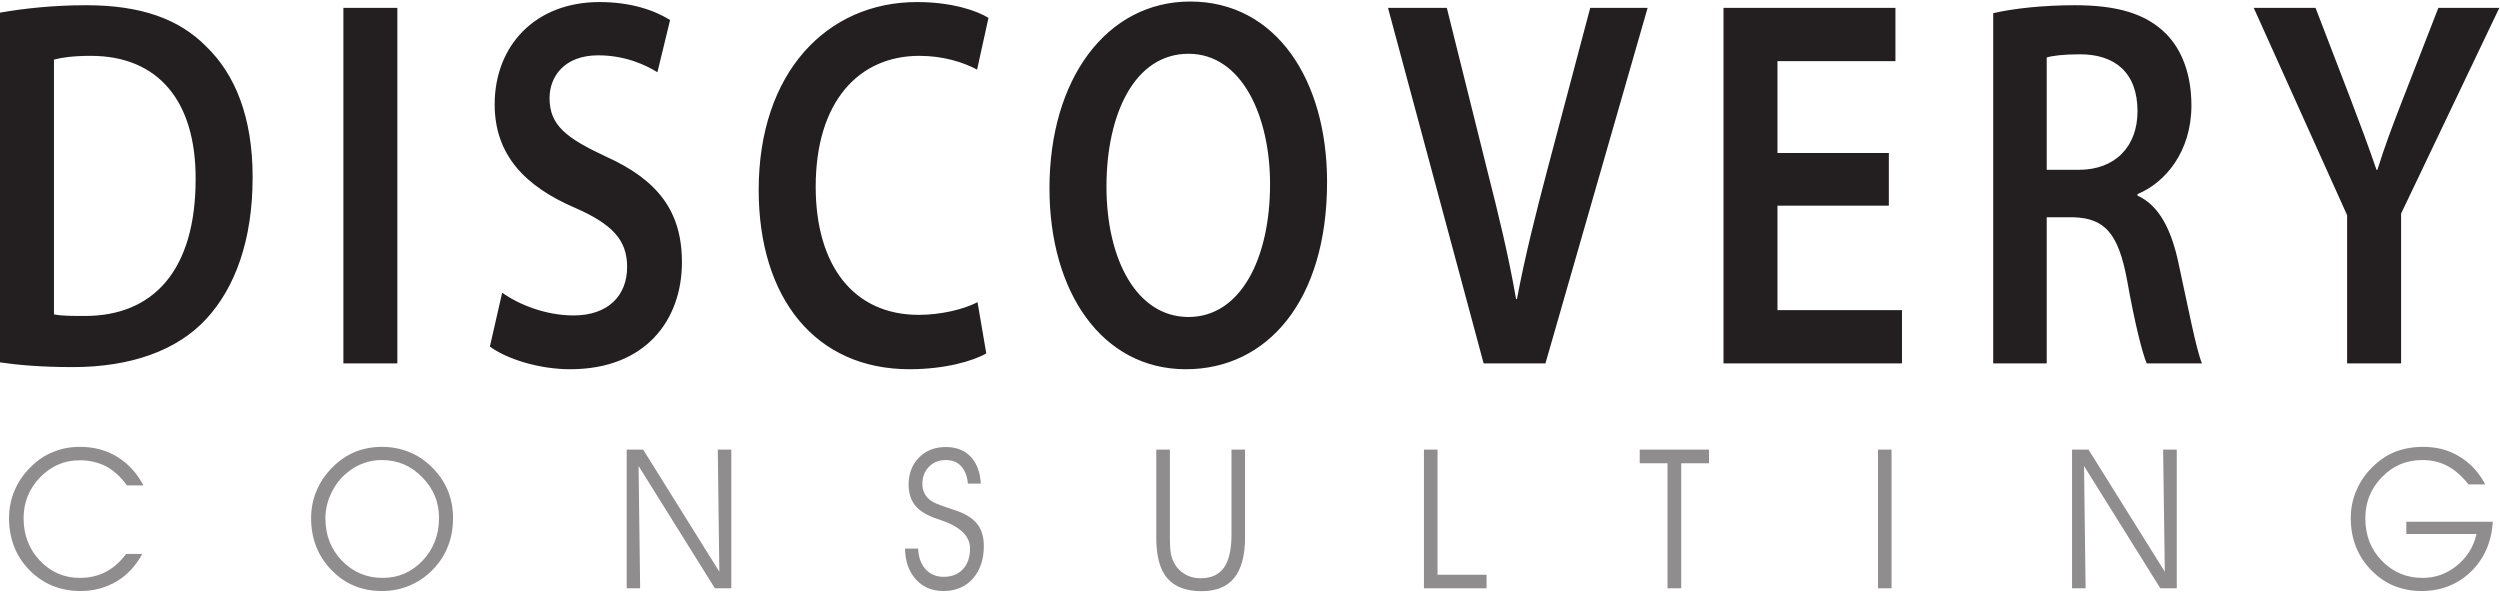 <?xml version="1.0" encoding="UTF-8"?>
<svg width="1337px" height="317px" viewBox="0 0 1337 317" version="1.1" xmlns="http://www.w3.org/2000/svg" xmlns:xlink="http://www.w3.org/1999/xlink">
    <!-- Generator: Sketch 51.3 (57544) - http://www.bohemiancoding.com/sketch -->
    <title>TEXT</title>
    <desc>Created with Sketch.</desc>
    <defs></defs>
    <g id="Page-1" stroke="none" stroke-width="1" fill="none" fill-rule="evenodd">
        <g id="Discovery-logo-300" transform="translate(0, -80)">
            <g id="layer-MC0">
                <g id="TEXT" transform="translate(0, 80.822)">
                    <g id="Conaulting" transform="translate(3.671, 236.918)">
                        <g id="path1-Clipped"></g>
                        <path d="M64.235,57.72 C60.872,62.332 57.145,65.703 53.057,67.911 C48.929,70.012 44.239,71.161 38.959,71.161 C30.663,71.161 23.613,68.058 17.707,61.972 C11.848,55.872 8.951,48.572 8.951,40.159 C8.951,31.241 11.848,23.603 17.677,17.479 C23.507,11.367 30.61,8.252 38.959,8.252 C44.091,8.252 48.743,9.292 52.898,11.473 C57.05,13.65 60.629,16.768 63.739,21.086 L72.398,21.086 C68.981,14.735 64.448,9.802 58.713,6.392 C52.978,2.994 46.599,1.241 39.455,1.241 C28.531,1.241 19.432,4.963 12.102,12.395 C4.822,19.822 1.166,29.113 1.166,40.238 C1.166,45.416 2.146,50.379 4.14,55.032 C6.086,59.686 9.004,63.873 12.799,67.604 C16.375,71.173 20.341,73.872 24.75,75.588 C29.163,77.421 33.906,78.331 39.038,78.331 C46.439,78.331 53.099,76.631 58.982,73.009 C64.918,69.381 69.584,64.289 73.027,57.72 L64.235,57.72 Z" id="path1" fill="#8F8D8D" fill-rule="nonzero" transform="translate(37.096, 39.786) scale(-1, 1) rotate(-180) translate(-37.096, -39.786) "></path>
                        <path d="M162.707,40.237 C162.707,45.389 163.687,50.363 165.692,55.031 C167.665,59.711 170.574,63.896 174.339,67.603 C177.999,71.198 181.991,73.898 186.374,75.719 C190.757,77.417 195.476,78.33 200.582,78.33 C205.756,78.33 210.591,77.417 215.029,75.586 C219.518,73.871 223.552,71.142 227.238,67.521 C231.004,63.816 233.833,59.673 235.776,55.069 C237.666,50.469 238.617,45.598 238.617,40.237 C238.617,35.018 237.772,30.129 236.136,25.782 C234.515,21.329 232.087,17.395 228.833,13.773 C225.014,9.612 220.765,6.47 215.968,4.422 C211.234,2.271 206.075,1.239 200.499,1.239 C189.817,1.239 180.825,4.97 173.589,12.447 C166.351,19.923 162.707,29.195 162.707,40.237 M170.358,40.158 C170.358,31.078 173.321,23.534 179.192,17.436 C185.06,11.348 192.363,8.25 200.996,8.25 C209.412,8.25 216.556,11.377 222.371,17.516 C228.189,23.669 231.122,31.343 231.122,40.317 C231.122,48.837 228.121,56.018 222.12,62.104 C216.128,68.296 208.916,71.278 200.485,71.278 C197.041,71.278 193.742,70.715 190.556,69.501 C187.354,68.378 184.457,66.625 181.737,64.341 C178.211,61.408 175.423,57.742 173.389,53.345 C171.351,49.063 170.358,44.705 170.358,40.158" id="path3" fill="#8F8D8D" fill-rule="nonzero" transform="translate(200.662, 39.785) scale(-1, 1) rotate(-180) translate(-200.662, -39.785) "></path>
                        <polygon id="path5" fill="#8F8D8D" fill-rule="nonzero" transform="translate(359.46, 39.787) scale(-1, 1) rotate(-180) translate(-359.46, -39.787) " points="381.034 11.555 380.201 76.873 387.436 76.873 387.436 2.702 378.648 2.702 337.837 68.102 338.681 2.702 331.484 2.702 331.484 76.873 340.276 76.873"></polygon>
                        <path d="M480.334,24.006 L487.357,24.006 C487.519,19.402 488.845,15.739 491.273,13.013 C493.762,10.27 497.008,8.905 501.001,8.905 C505.342,8.905 508.741,10.27 511.281,12.987 C513.815,15.701 515.111,19.379 515.111,24.006 C515.111,30.669 509.872,35.761 499.453,39.251 C498.656,39.466 498.027,39.719 497.664,39.825 C492.182,41.699 488.255,44.057 485.883,46.904 C483.497,49.854 482.251,53.588 482.251,58.212 C482.251,64.047 484.099,68.939 487.8,72.699 C491.5,76.459 496.296,78.331 502.138,78.331 C507.714,78.331 512.14,76.58 515.407,73.194 C518.664,69.811 520.501,64.919 520.888,58.748 L513.974,58.748 C513.585,62.827 512.38,65.868 510.327,68.084 C508.331,70.303 505.581,71.361 502.138,71.361 C498.455,71.361 495.437,70.123 493.119,67.742 C490.788,65.37 489.622,62.376 489.622,58.668 C489.622,56.65 489.994,55.046 490.694,53.644 C491.391,52.238 492.463,50.929 494.016,49.712 C495.599,48.613 498.6,47.302 503.024,45.884 C505.569,45.044 507.486,44.428 508.842,43.919 C513.679,42.062 517.161,39.69 519.281,36.713 C521.399,33.834 522.483,30.053 522.483,25.341 C522.483,18.094 520.486,12.341 516.561,7.889 C512.622,3.542 507.433,1.323 500.933,1.323 C494.873,1.323 489.92,3.356 486.152,7.514 C482.383,11.675 480.461,17.175 480.334,24.006" id="path7" fill="#8F8D8D" fill-rule="nonzero" transform="translate(501.408, 39.827) scale(-1, 1) rotate(-180) translate(-501.408, -39.827) "></path>
                        <path d="M614.708,78.411 L621.985,78.411 L621.985,31.524 C621.985,27.872 622.148,25.132 622.428,23.328 C622.712,21.507 623.181,19.969 623.863,18.578 C625.219,15.754 627.136,13.521 629.761,11.985 C632.319,10.326 635.201,9.601 638.447,9.601 C644.046,9.601 648.201,11.502 650.921,15.301 C653.576,19.084 654.929,25.037 654.929,33.024 L654.929,78.411 L662.179,78.411 L662.179,31.214 C662.179,21.678 660.171,14.458 656.361,9.748 C652.572,5.054 646.754,2.702 638.94,2.702 C630.591,2.702 624.492,5.015 620.568,9.642 C616.64,14.254 614.708,21.413 614.708,31.214 L614.708,78.411 Z" id="path9" fill="#8F8D8D" fill-rule="nonzero" transform="translate(638.444, 40.556) scale(-1, 1) rotate(-180) translate(-638.444, -40.556) "></path>
                        <polygon id="path11" fill="#8F8D8D" fill-rule="nonzero" transform="translate(774.588, 39.787) scale(-1, 1) rotate(-180) translate(-774.588, -39.787) " points="791.327 2.702 757.849 2.702 757.849 76.872 765.117 76.872 765.117 9.937 791.327 9.937"></polygon>
                        <polygon id="path13" fill="#8F8D8D" fill-rule="nonzero" transform="translate(891.777, 39.787) scale(-1, 1) rotate(-180) translate(-891.777, -39.787) " points="895.44 2.702 888.113 2.702 888.113 69.564 873.25 69.564 873.25 76.872 910.304 76.872 910.304 69.564 895.44 69.564"></polygon>
                        <polygon id="path15" fill="#8F8D8D" fill-rule="nonzero" transform="translate(1004.306, 39.788) scale(-1, 1) rotate(-180) translate(-1004.306, -39.788) " points="1007.919 2.703 1000.692 2.703 1000.692 76.873 1007.919 76.873"></polygon>
                        <polygon id="path17" fill="#8F8D8D" fill-rule="nonzero" transform="translate(1132.462, 39.787) scale(-1, 1) rotate(-180) translate(-1132.462, -39.787) " points="1154.061 11.555 1153.175 76.873 1160.466 76.873 1160.466 2.702 1151.671 2.702 1110.866 68.102 1111.708 2.702 1104.458 2.702 1104.458 76.873 1113.253 76.873"></polygon>
                        <g id="path19-Clipped" transform="translate(1251.441, 0)"></g>
                        <path d="M1283.222,38.287 L1329.485,38.287 C1328.806,27.515 1324.946,18.562 1317.811,11.607 C1310.575,4.664 1301.757,1.24 1291.37,1.24 C1280.662,1.24 1271.601,4.971 1264.431,12.438 C1257.154,19.885 1253.521,29.166 1253.521,40.237 C1253.521,45.415 1254.499,50.378 1256.548,55.031 C1258.495,59.685 1261.362,63.872 1265.157,67.603 C1268.843,71.255 1272.93,73.966 1277.431,75.761 C1281.828,77.432 1286.813,78.33 1292.28,78.33 C1299.439,78.33 1305.924,76.665 1311.621,73.138 C1317.421,69.702 1322.034,64.698 1325.451,58.241 L1316.5,58.241 C1312.947,62.729 1309.208,66.006 1305.265,68.081 C1301.237,70.247 1296.733,71.278 1291.855,71.278 C1283.252,71.278 1276.09,68.299 1270.151,62.104 C1264.218,56.022 1261.306,48.678 1261.306,40.158 C1261.306,31.022 1264.218,23.469 1270.139,17.407 C1276.064,11.336 1283.264,8.251 1291.946,8.251 C1298.783,8.251 1304.867,10.455 1310.203,14.761 C1315.643,19.175 1319.193,24.792 1320.773,31.729 L1283.222,31.729 L1283.222,38.287 Z" id="path19" fill="#8F8D8D" fill-rule="nonzero" transform="translate(1291.503, 39.785) scale(-1, 1) rotate(-180) translate(-1291.503, -39.785) "></path>
                    </g>
                    <g id="Discovery" fill="#231F20" fill-rule="nonzero">
                        <path d="M0,192.983 C9.621,194.399 22.287,195.504 38.933,195.504 C69.665,195.504 94.755,186.766 110.467,169.568 C125.486,153.198 135.107,128.091 135.107,93.936 C135.107,61.783 125.728,38.921 110.224,23.967 C95.689,9.325 75.513,1.968 45.959,1.968 C28.863,1.968 12.909,3.661 0,5.94 L0,192.983 Z M28.863,31.047 C33.085,29.907 39.418,29.044 48.554,29.044 C84.684,29.044 104.826,53.322 104.618,95.075 C104.618,143.321 82.331,168.428 44.816,168.152 C38.933,168.152 32.842,168.152 28.863,167.288 L28.863,31.047 Z M183.644,3.384 L183.644,193.535 L212.506,193.535 L212.506,3.384 L183.644,3.384 Z M261.986,184.522 C270.673,190.98 288.011,196.643 304.899,196.643 C345.459,196.643 364.701,170.12 364.701,139.384 C364.701,111.998 351.584,95.352 324.141,82.954 C303.03,73.076 293.894,66.308 293.894,51.63 C293.894,40.337 301.611,28.768 319.919,28.768 C334.696,28.768 345.701,34.155 351.584,37.816 L358.367,9.877 C350.166,4.8 337.742,0.276 320.611,0.276 C286.142,0.276 264.547,23.691 264.547,55.015 C264.547,82.366 281.228,99.012 307.495,110.305 C327.429,119.043 335.388,127.504 335.388,141.905 C335.388,157.411 325.075,167.876 306.768,167.876 C291.991,167.876 277.698,162.212 268.561,155.719 L261.986,184.522 Z M522.787,160.796 C515.035,164.767 502.853,167.565 491.363,167.565 C456.41,167.565 436.234,141.076 436.234,99.012 C436.234,53.322 459.455,29.044 491.606,29.044 C504.48,29.044 515.035,32.429 522.545,36.4 L528.635,8.737 C522.787,5.077 509.428,0.276 490.429,0.276 C442.117,0.276 405.745,38.092 405.745,100.705 C405.745,158.827 436.234,196.643 486.415,196.643 C505.656,196.643 520.676,192.119 527.459,188.182 L522.787,160.796 Z M636.524,0 C591.984,0 561.253,41.2 561.253,99.876 C561.253,155.443 589.389,196.643 634.205,196.643 C677.568,196.643 709.718,160.243 709.718,96.491 C709.718,42.029 682.517,0 636.524,0 Z M635.589,27.939 C664.452,27.939 679.229,61.783 679.229,97.631 C679.229,137.381 663.518,168.704 635.589,168.704 C607.938,168.704 591.742,137.968 591.742,99.012 C591.742,59.815 606.969,27.939 635.589,27.939 Z M826.501,193.535 L881.146,3.384 L850.449,3.384 L827.435,90.275 C821.344,113.414 815.496,136.552 811.273,159.104 L810.789,159.104 C806.809,136 801.41,113.966 795.32,89.999 L773.759,3.384 L742.301,3.384 L793.451,193.535 L826.501,193.535 Z M1010.153,80.985 L950.594,80.985 L950.594,31.876 L1013.683,31.876 L1013.683,3.384 L921.731,3.384 L921.731,193.535 L1017.178,193.535 L1017.178,165.044 L950.594,165.044 L950.594,109.166 L1010.153,109.166 L1010.153,80.985 Z M1065.966,193.535 L1094.586,193.535 L1094.586,115.382 L1109.121,115.382 C1125.56,115.969 1132.827,123.843 1137.499,148.674 C1141.722,172.365 1145.701,187.906 1148.055,193.535 L1177.609,193.535 C1174.564,186.214 1170.342,164.18 1165.185,140.489 C1161.413,122.151 1154.63,108.889 1143.14,103.813 L1143.14,102.984 C1158.16,96.768 1171.968,80.122 1171.968,55.567 C1171.968,39.232 1167.054,25.97 1158.368,17.199 C1147.605,6.493 1132.343,1.968 1109.606,1.968 C1092.96,1.968 1077.006,3.661 1065.966,6.216 L1065.966,193.535 Z M1094.586,29.907 C1097.39,29.044 1103.273,28.215 1112.409,28.215 C1131.166,28.215 1143.14,38.092 1143.14,58.675 C1143.14,77.601 1131.166,89.999 1111.717,89.999 L1094.586,89.999 L1094.586,29.907 Z M1284.105,193.535 L1284.105,113.414 L1336.639,3.384 L1304.039,3.384 L1285.039,52.183 C1279.64,66.031 1275.176,77.877 1271.438,89.999 L1270.954,89.999 C1266.49,77.013 1262.51,66.308 1257.111,52.183 L1238.354,3.384 L1205.304,3.384 L1255.242,114.277 L1255.242,193.535 L1284.105,193.535 Z" id="path32"></path>
                    </g>
                </g>
            </g>
        </g>
    </g>
</svg>